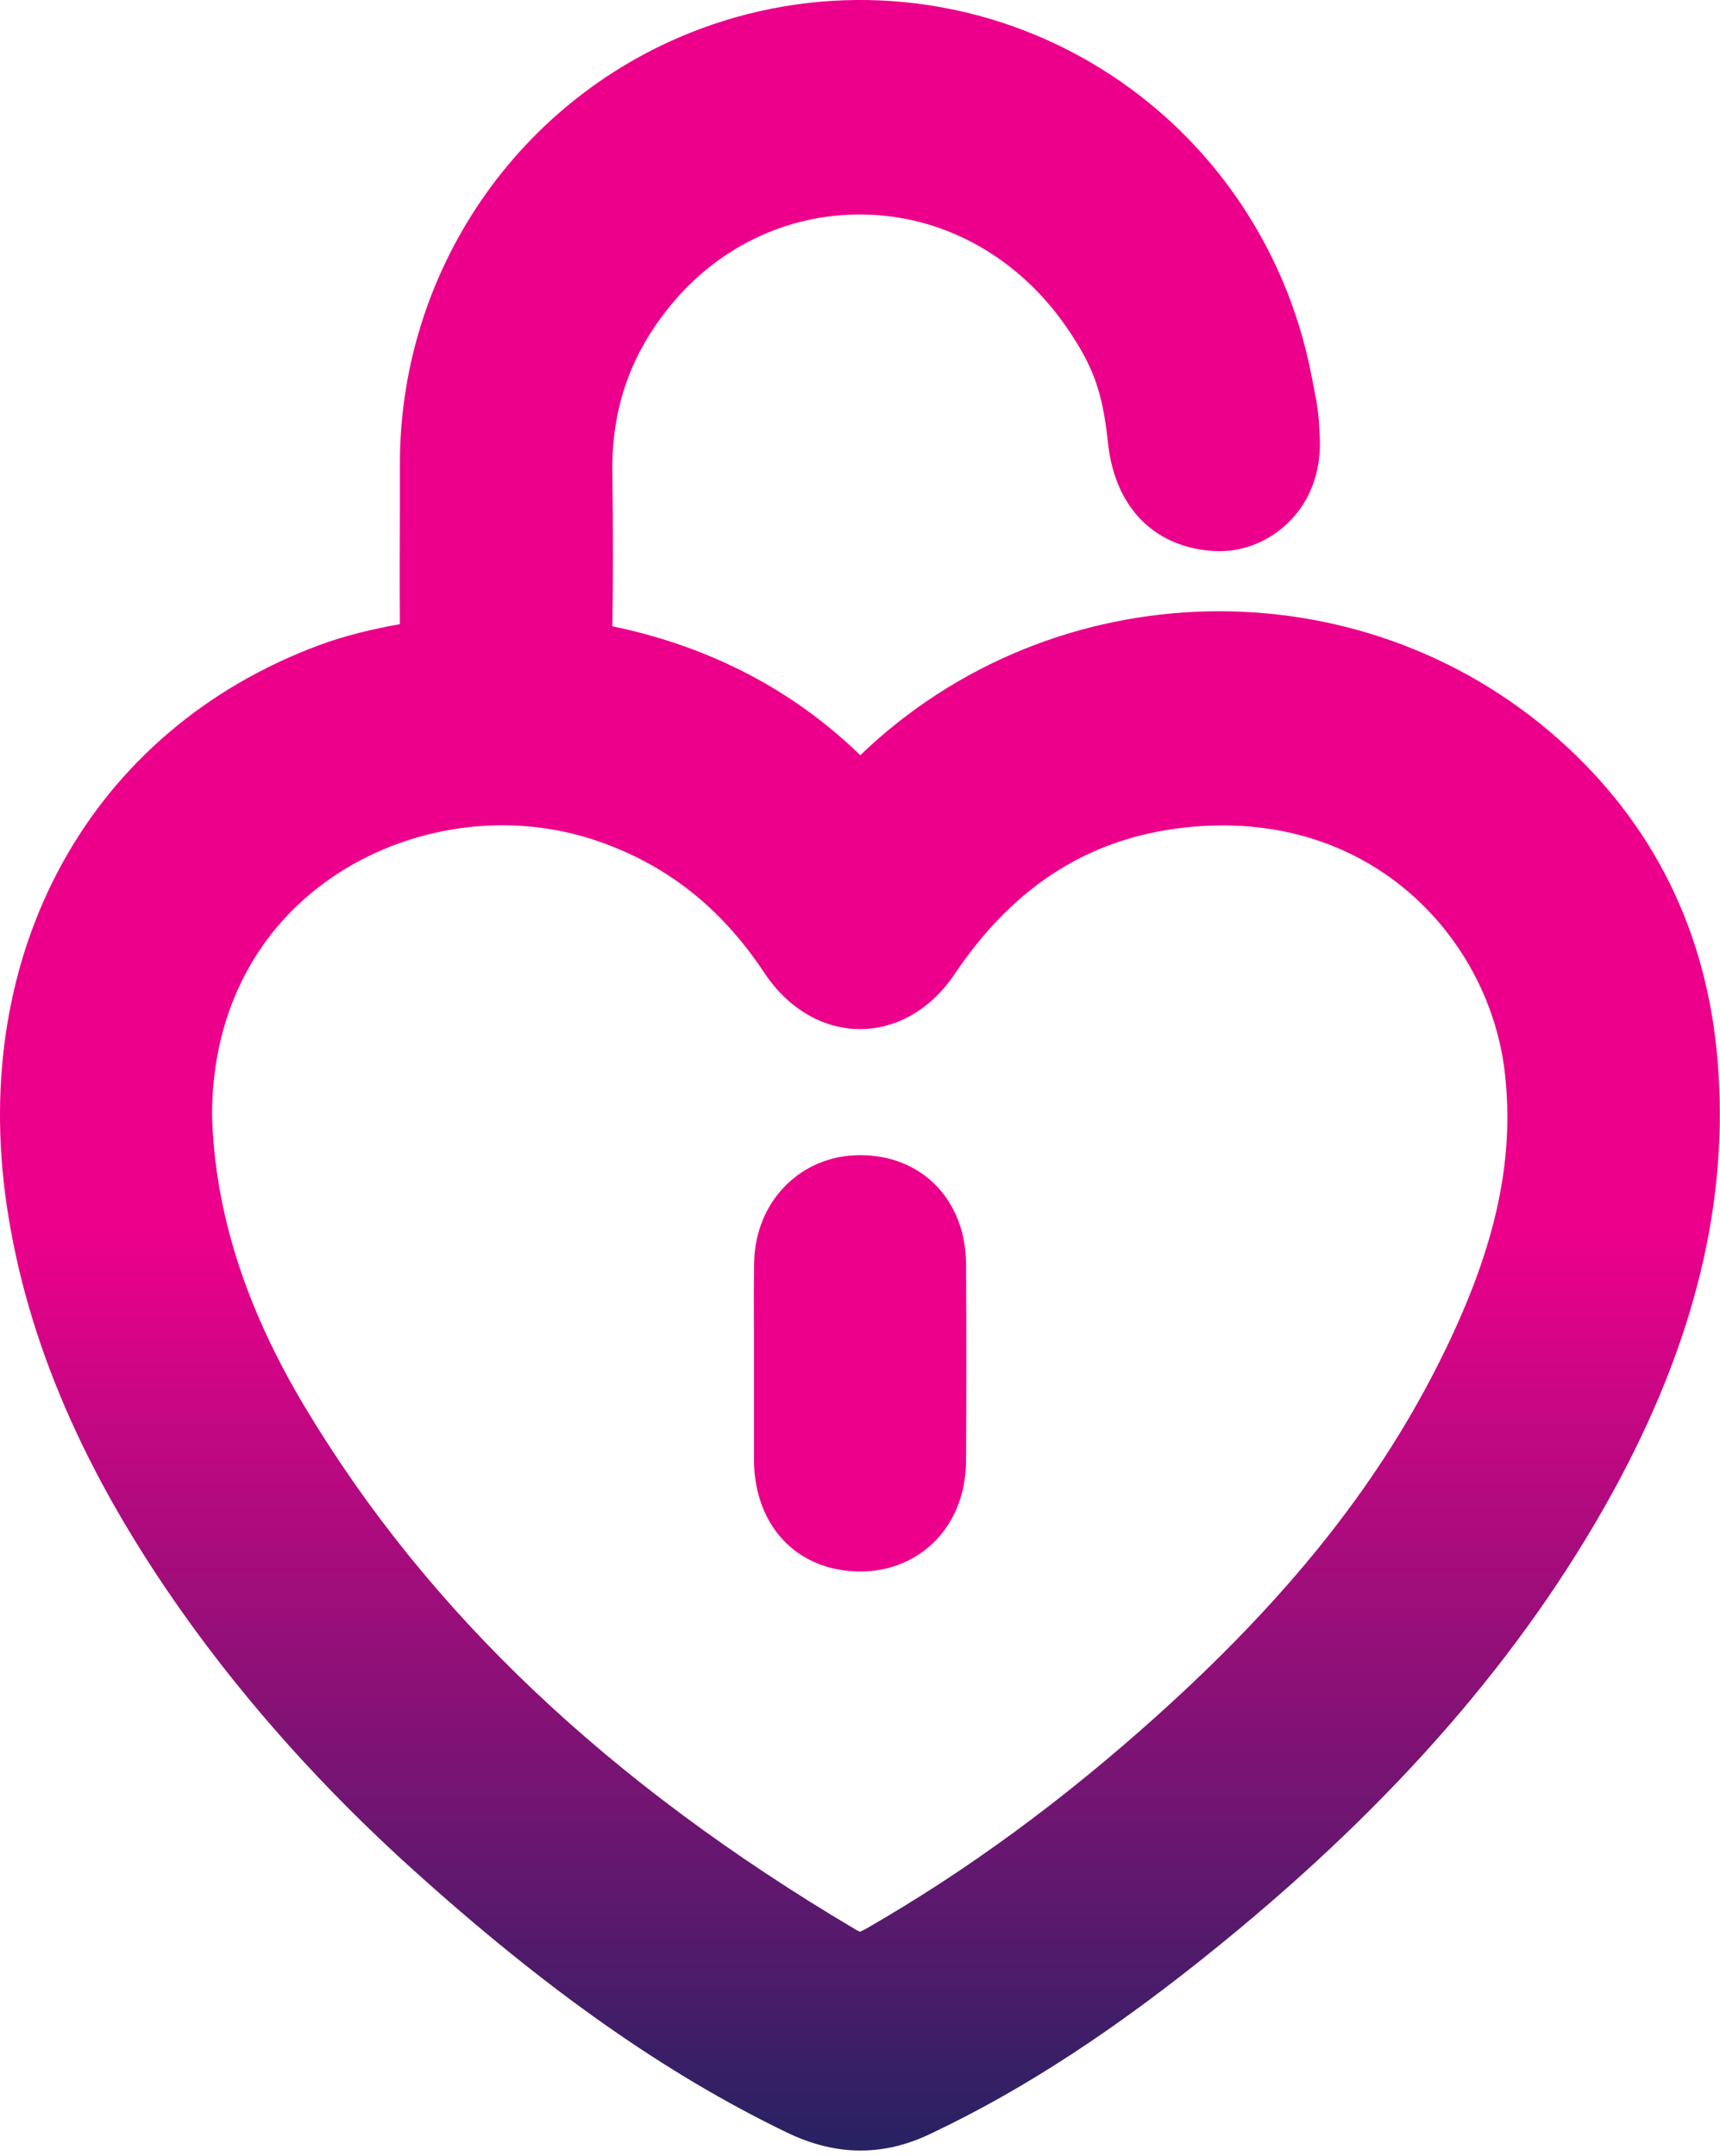 <svg width="75" height="94" viewBox="0 0 75 94" fill="none" xmlns="http://www.w3.org/2000/svg">
<g clip-path="url(#clip0_268_617)">
<path d="M74.892 46.208C74.421 40.587 72.082 35.879 67.95 32.217C59.264 24.52 45.917 24.844 37.512 32.923C34.57 30.067 30.942 28.182 26.702 27.302C26.735 25.309 26.735 23.15 26.702 20.593C26.661 17.82 27.495 15.428 29.256 13.295C31.429 10.654 34.586 9.218 37.934 9.359C41.314 9.5 44.421 11.269 46.471 14.216C47.677 15.96 48.074 17.064 48.314 19.314C48.628 22.237 50.446 23.881 52.942 24.022C54.215 24.097 55.413 23.566 56.256 22.702C57.124 21.822 57.587 20.585 57.553 19.223C57.52 17.878 57.396 17.454 57.173 16.3C56.049 10.571 52.537 5.614 47.52 2.7C42.52 -0.206 36.52 -0.796 31.058 1.072C22.917 3.854 17.446 11.543 17.438 20.194V22.229C17.429 23.889 17.421 25.542 17.438 27.21C16.281 27.418 15.082 27.692 13.9 28.132C3.983 31.827 -1.356 41.417 0.297 52.576C1.173 58.48 3.694 64.292 7.991 70.345C10.785 74.281 14.148 78.025 17.975 81.479C23.818 86.752 29.008 90.405 34.306 92.963C35.388 93.486 36.454 93.751 37.512 93.751C38.57 93.751 39.562 93.51 40.595 93.012C44.661 91.086 48.677 88.462 53.223 84.759C60.834 78.565 66.413 72.138 70.289 65.114C73.909 58.538 75.413 52.352 74.892 46.2V46.208ZM50.471 74.779C46.314 78.515 42.173 81.546 37.801 84.062C37.611 84.17 37.512 84.203 37.504 84.211C37.479 84.211 37.413 84.178 37.297 84.111C26.504 77.718 18.661 70.278 13.314 61.369C10.702 57.019 9.372 52.842 9.248 48.657C9.231 44.39 11 40.761 14.214 38.436C16.446 36.825 19.181 35.978 21.909 35.978C23.305 35.978 24.694 36.203 26.016 36.651C29.066 37.689 31.446 39.574 33.314 42.389C34.347 43.958 35.867 44.855 37.487 44.863H37.504C39.099 44.863 40.603 43.991 41.628 42.463C44.289 38.503 47.702 36.402 52.066 36.037C59.967 35.372 64.942 41.043 65.611 46.714C66.074 50.667 65.173 54.627 62.677 59.543C59.967 64.89 56.082 69.731 50.471 74.779Z" fill="url(#paint0_linear_268_617)"/>
<path d="M37.578 50.358H37.504C34.926 50.358 32.942 52.351 32.884 55.025C32.868 56.038 32.868 57.042 32.876 58.055V59.367V60.621C32.876 61.642 32.876 62.663 32.876 63.685C32.909 66.516 34.736 68.459 37.422 68.509C37.455 68.509 37.488 68.509 37.521 68.509C38.744 68.509 39.876 68.06 40.711 67.247C41.612 66.367 42.116 65.113 42.124 63.709C42.141 60.837 42.141 57.972 42.124 55.099C42.107 52.343 40.24 50.391 37.57 50.358H37.578Z" fill="#EC008B"/>
</g>
<defs>
<linearGradient id="paint0_linear_268_617" x1="37.496" y1="-0" x2="37.496" y2="93.751" gradientUnits="userSpaceOnUse">
<stop offset="0.575" stop-color="#EC008B"/>
<stop offset="1" stop-color="#262262"/>
</linearGradient>
<clipPath id="clip0_268_617">
<rect width="75" height="93.75" fill="white"/>
</clipPath>
</defs>
</svg>

